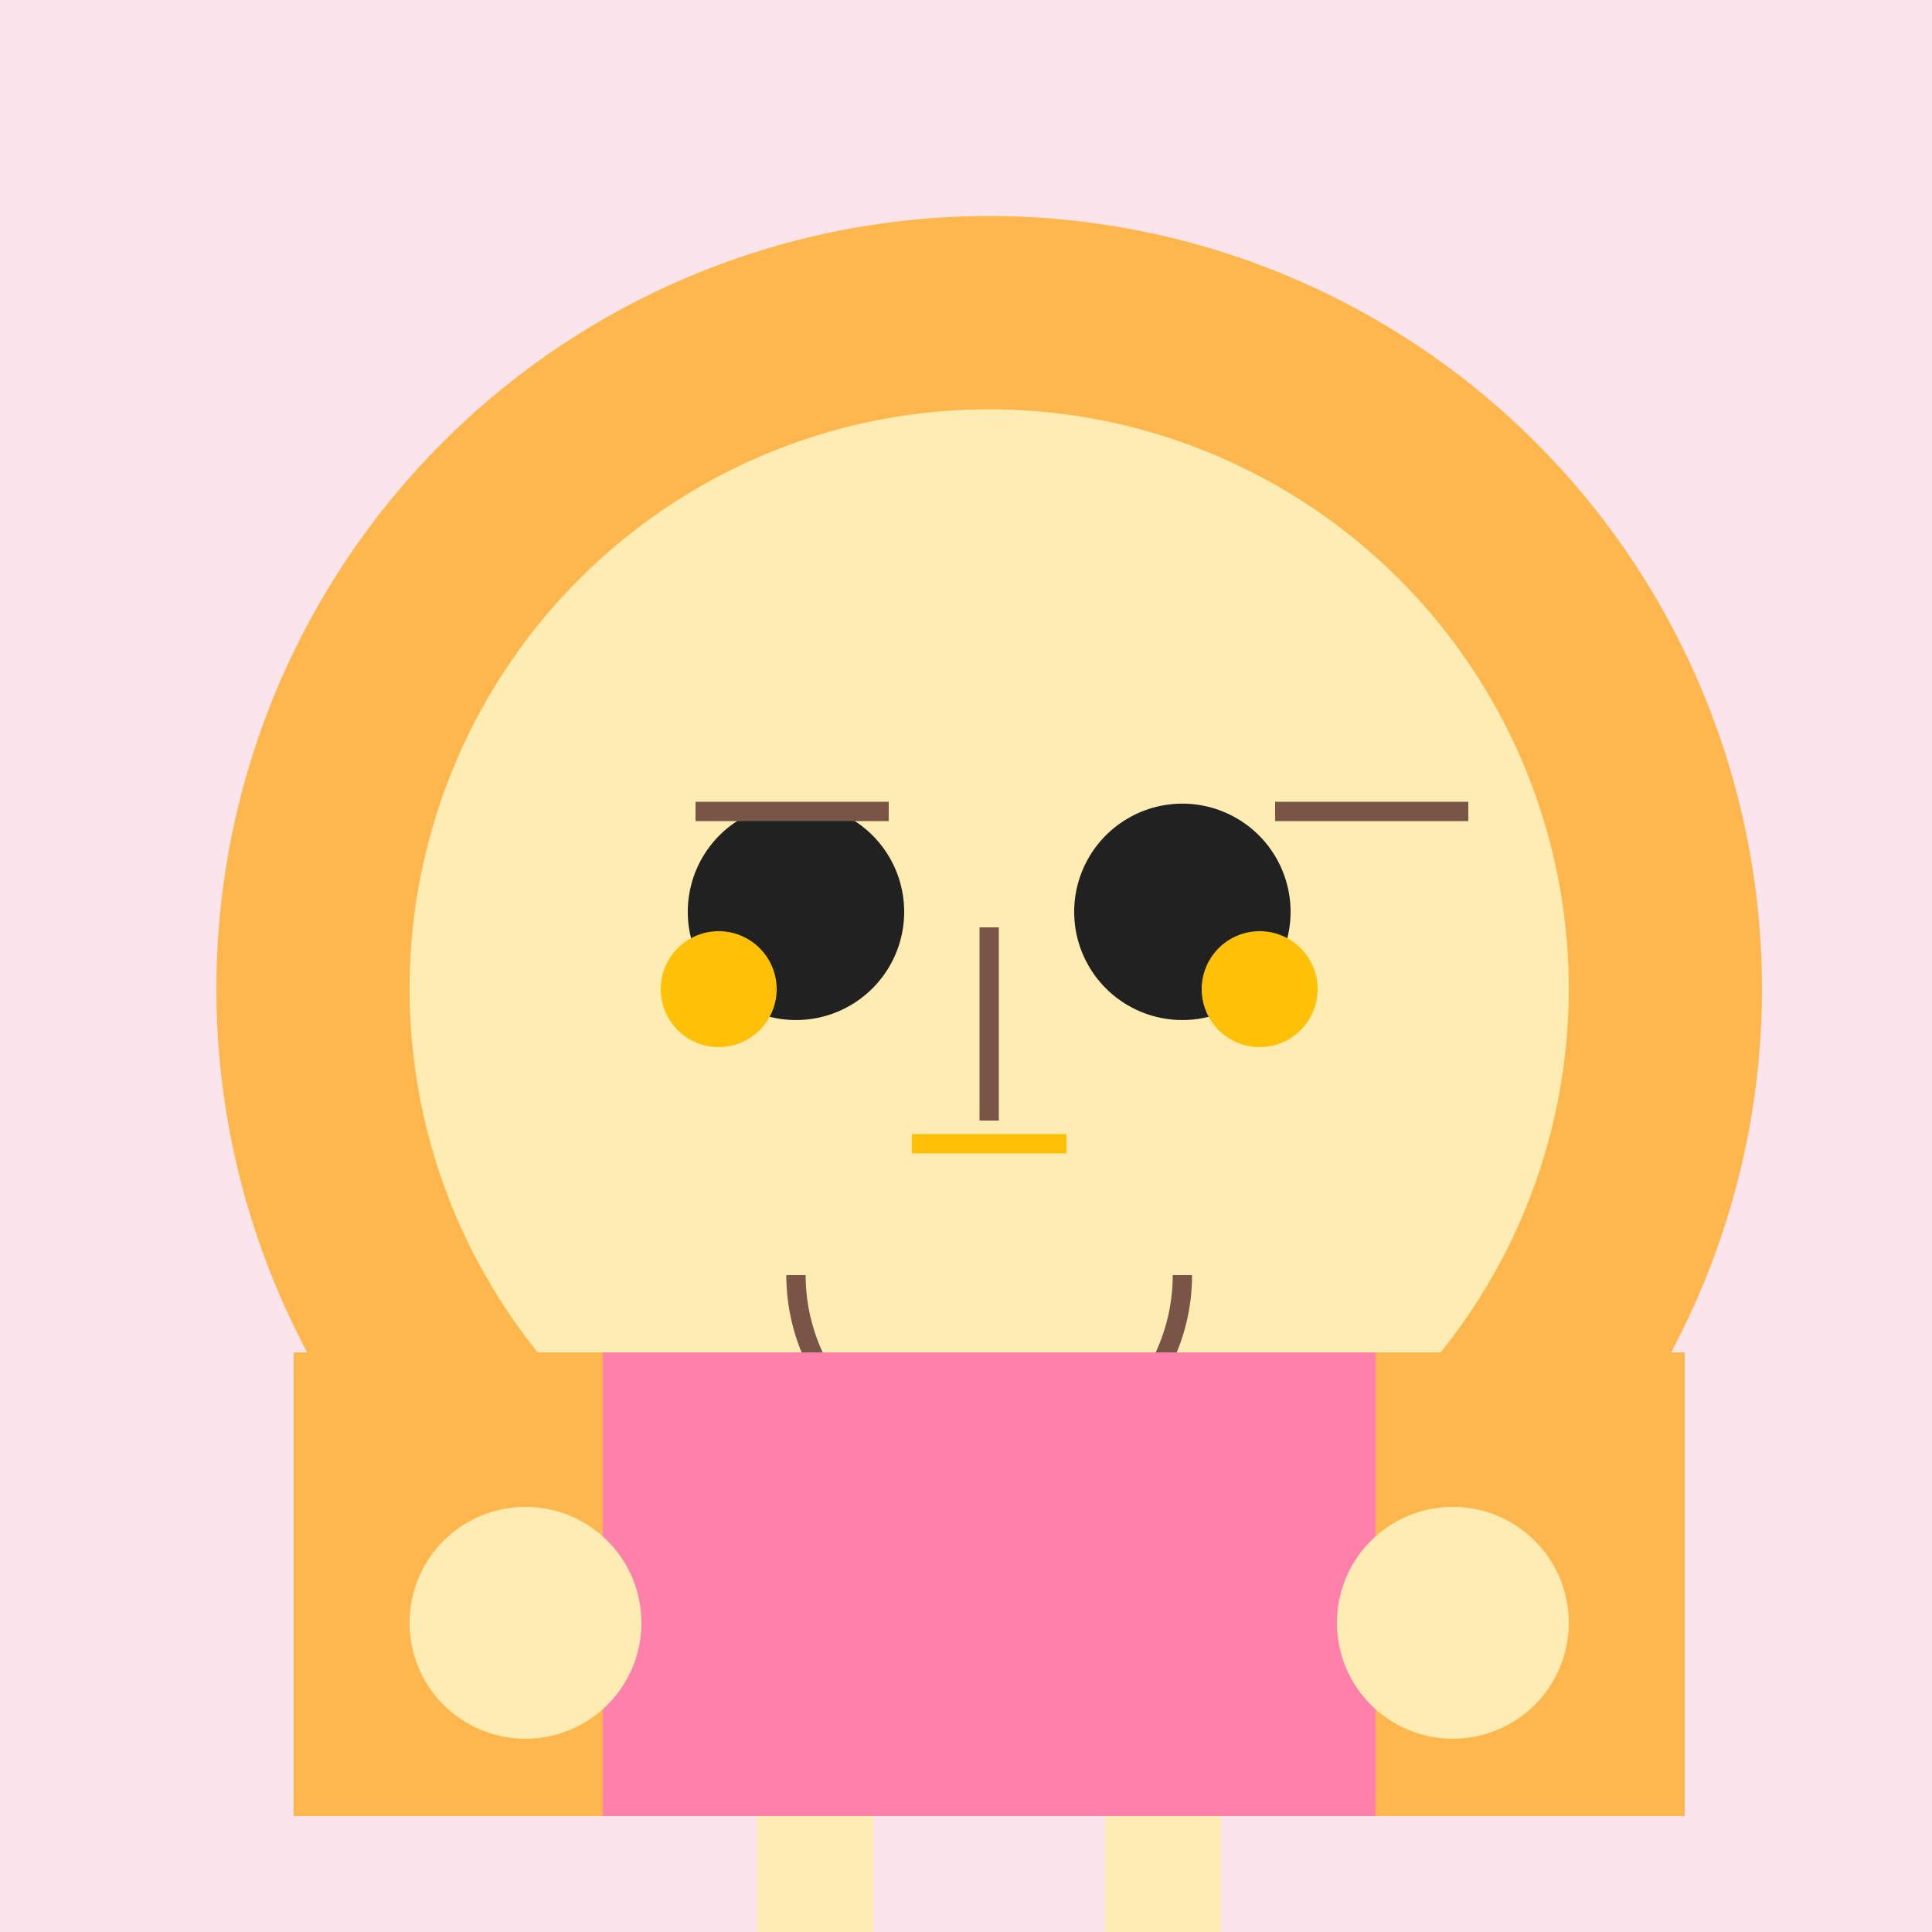 <!--

Generated by DrawGPT.
Free, open source, AI generated images in SVG, PNG, and HTML Canvas format.
https://drawgpt.ai

Created: 2023-09-27T01:49:56.137Z
Link: https://drawgpt.ai/prompt/80384/

-->
<svg xmlns="http://www.w3.org/2000/svg" xmlns:xlink="http://www.w3.org/1999/xlink" width="500" height="500"><defs/><g><rect fill="#FCE4EC" stroke="none" x="0" y="0" width="512" height="512"/><path fill="#FFB74D" stroke="none" paint-order="stroke fill markers" d=" M 456 256 A 200 200 0 1 1 456 255.8"/><path fill="#FFECB3" stroke="none" paint-order="stroke fill markers" d=" M 406 256 A 150 150 0 1 1 406 255.85"/><path fill="#212121" stroke="none" paint-order="stroke fill markers" d=" M 234 236 A 28 28 0 1 1 234 235.972"/><path fill="#212121" stroke="none" paint-order="stroke fill markers" d=" M 334 236 A 28 28 0 1 1 334 235.972"/><path fill="none" stroke="#795548" paint-order="fill stroke markers" d=" M 180 210 L 230 210" stroke-miterlimit="10" stroke-width="5" stroke-dasharray=""/><path fill="none" stroke="#795548" paint-order="fill stroke markers" d=" M 380 210 L 330 210" stroke-miterlimit="10" stroke-width="5" stroke-dasharray=""/><path fill="none" stroke="#795548" paint-order="fill stroke markers" d=" M 256 240 L 256 290" stroke-miterlimit="10" stroke-width="5" stroke-dasharray=""/><path fill="none" stroke="#795548" paint-order="fill stroke markers" d=" M 306 330 A 50 50 0 0 1 206 330" stroke-miterlimit="10" stroke-width="5" stroke-dasharray=""/><path fill="#FFC107" stroke="none" paint-order="stroke fill markers" d=" M 201 256 A 15 15 0 1 1 201 255.985"/><path fill="#FFC107" stroke="none" paint-order="stroke fill markers" d=" M 341 256 A 15 15 0 1 1 341 255.985"/><path fill="none" stroke="#FFC107" paint-order="fill stroke markers" d=" M 236 296 L 276 296" stroke-miterlimit="10" stroke-width="5" stroke-dasharray=""/><rect fill="#FF80AB" stroke="none" x="156" y="350" width="200" height="120"/><rect fill="#FFB74D" stroke="none" x="76" y="350" width="80" height="120"/><rect fill="#FFB74D" stroke="none" x="356" y="350" width="80" height="120"/><path fill="#FFECB3" stroke="none" paint-order="stroke fill markers" d=" M 166 420 A 30 30 0 1 1 166 419.97"/><path fill="#FFECB3" stroke="none" paint-order="stroke fill markers" d=" M 406 420 A 30 30 0 1 1 406 419.97"/><rect fill="#FFECB3" stroke="none" x="196" y="470" width="30" height="60"/><rect fill="#FFECB3" stroke="none" x="286" y="470" width="30" height="60"/><rect fill="#795548" stroke="none" x="156" y="530" width="80" height="20"/><rect fill="#795548" stroke="none" x="276" y="530" width="80" height="20"/></g></svg>